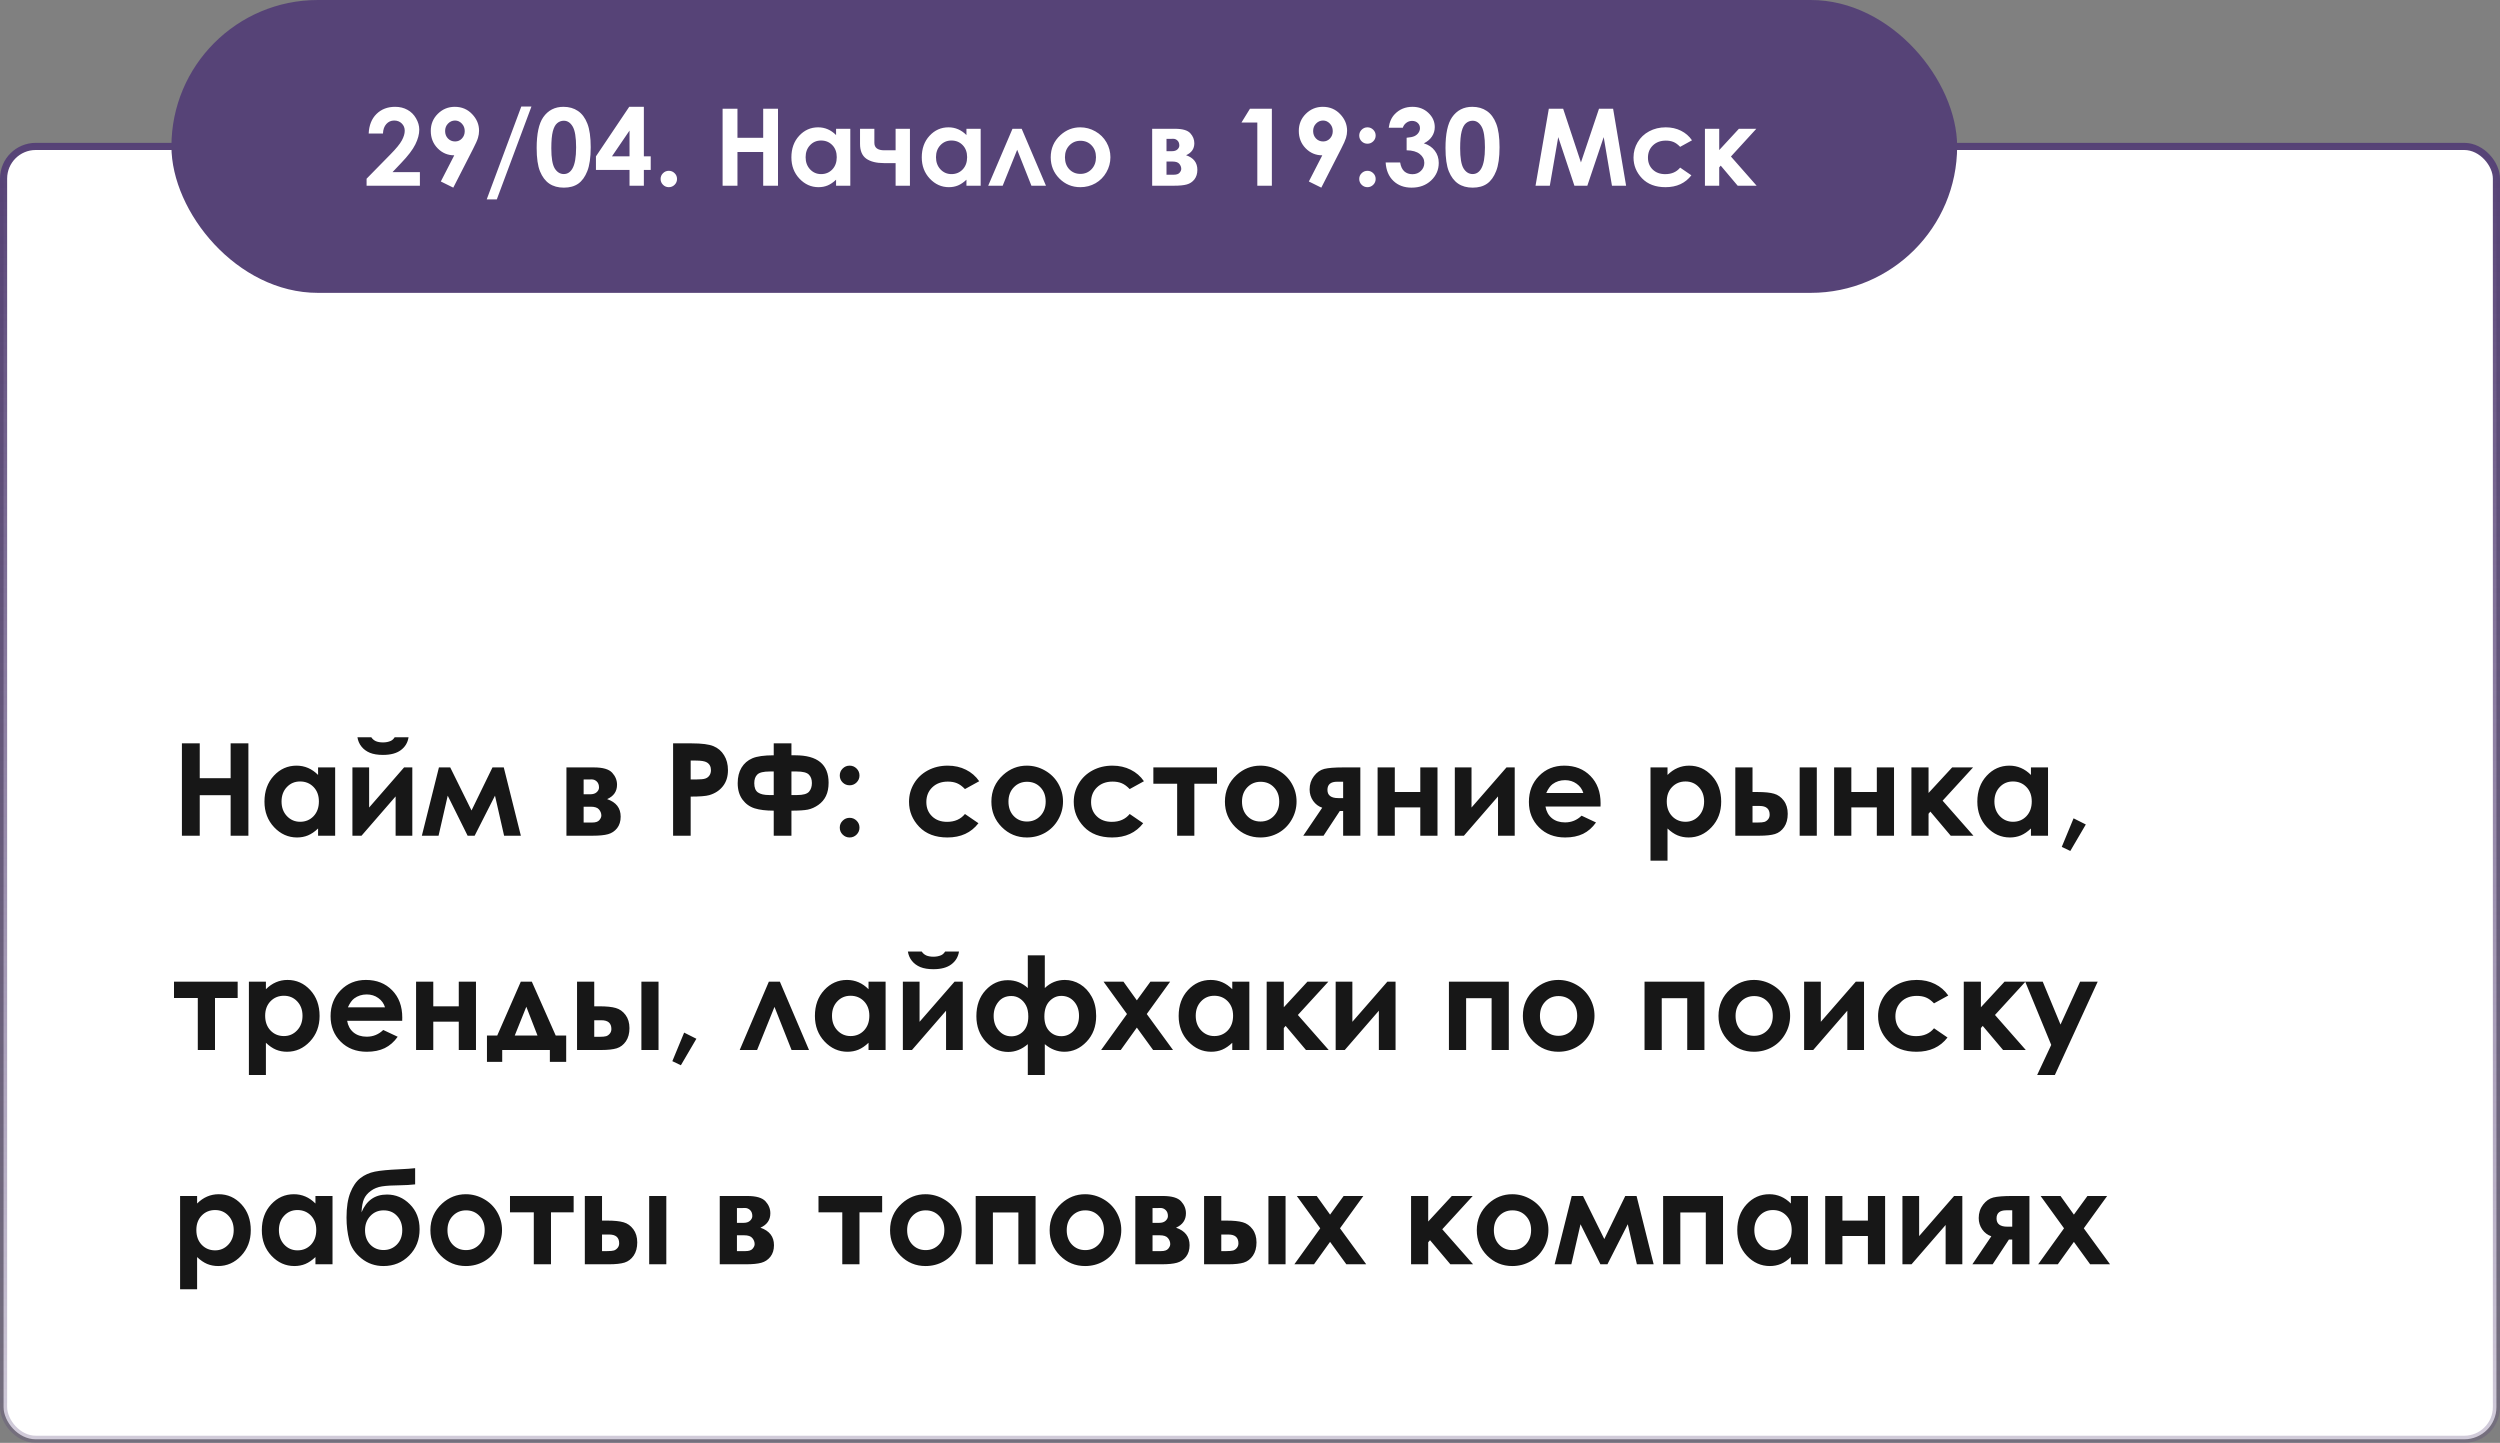 <?xml version="1.0" encoding="UTF-8"?> <svg xmlns="http://www.w3.org/2000/svg" width="350" height="202" viewBox="0 0 350 202" fill="none"><rect x="0" y="0" width="350" height="202" fill="#808080" stroke="none"/> <rect x="0.5" y="20.5" width="349" height="181" rx="4.5" fill="white" stroke="url(#paint0_linear_628_4157)"></rect> <rect x="24" width="250" height="41" rx="20.5" fill="#564377"></rect> <path d="M53.615 18.698H51.615C51.669 17.536 52.033 16.623 52.706 15.959C53.385 15.29 54.254 14.955 55.314 14.955C55.968 14.955 56.544 15.094 57.042 15.373C57.545 15.646 57.946 16.044 58.244 16.566C58.546 17.084 58.698 17.611 58.698 18.148C58.698 18.788 58.515 19.477 58.148 20.214C57.787 20.951 57.123 21.823 56.156 22.829L54.948 24.103H58.786V26H51.322V25.019L54.655 21.62C55.46 20.805 55.995 20.15 56.259 19.657C56.527 19.159 56.662 18.71 56.662 18.31C56.662 17.895 56.523 17.553 56.244 17.284C55.971 17.011 55.617 16.874 55.182 16.874C54.743 16.874 54.377 17.038 54.084 17.365C53.791 17.692 53.634 18.136 53.615 18.698ZM63.459 26.271L61.715 25.407L63.598 21.745C62.685 21.745 61.908 21.418 61.269 20.763C60.629 20.109 60.309 19.296 60.309 18.324C60.309 17.382 60.636 16.586 61.291 15.937C61.95 15.282 62.743 14.955 63.671 14.955C64.643 14.955 65.451 15.294 66.095 15.973C66.745 16.647 67.069 17.423 67.069 18.302C67.069 18.634 67.018 18.969 66.915 19.306C66.818 19.638 66.588 20.153 66.227 20.851L63.459 26.271ZM63.715 19.804C64.096 19.804 64.415 19.665 64.674 19.386C64.933 19.108 65.062 18.764 65.062 18.354C65.062 17.934 64.926 17.582 64.652 17.299C64.384 17.016 64.069 16.874 63.708 16.874C63.327 16.874 62.999 17.016 62.726 17.299C62.453 17.577 62.316 17.926 62.316 18.346C62.316 18.761 62.448 19.108 62.711 19.386C62.98 19.665 63.315 19.804 63.715 19.804ZM68.139 27.919L72.98 14.918H74.401L69.552 27.919H68.139ZM78.883 14.955C79.669 14.955 80.346 15.148 80.912 15.534C81.483 15.919 81.923 16.51 82.231 17.306C82.543 18.097 82.699 19.201 82.699 20.617C82.699 22.047 82.54 23.161 82.223 23.956C81.911 24.752 81.488 25.338 80.956 25.714C80.424 26.085 79.752 26.271 78.942 26.271C78.131 26.271 77.45 26.083 76.898 25.707C76.347 25.331 75.915 24.76 75.602 23.993C75.29 23.227 75.133 22.135 75.133 20.719C75.133 18.742 75.439 17.309 76.049 16.42C76.728 15.443 77.672 14.955 78.883 14.955ZM78.935 16.903C78.588 16.903 78.28 17.016 78.012 17.24C77.743 17.46 77.538 17.841 77.397 18.383C77.255 18.925 77.184 19.718 77.184 20.763C77.184 22.125 77.345 23.068 77.668 23.59C77.995 24.108 78.417 24.367 78.935 24.367C79.433 24.367 79.828 24.12 80.121 23.627C80.478 23.031 80.656 22.035 80.656 20.639C80.656 19.223 80.495 18.246 80.172 17.709C79.855 17.172 79.442 16.903 78.935 16.903ZM88.09 14.955H90.141V21.891H91.1V23.788H90.141V26H88.134V23.788H83.432V21.891L88.09 14.955ZM88.134 21.891V18.28L85.673 21.891H88.134ZM93.634 23.913C93.952 23.913 94.223 24.025 94.447 24.25C94.672 24.469 94.784 24.738 94.784 25.055C94.784 25.373 94.672 25.644 94.447 25.868C94.223 26.093 93.952 26.205 93.634 26.205C93.317 26.205 93.046 26.093 92.821 25.868C92.597 25.644 92.484 25.373 92.484 25.055C92.484 24.738 92.597 24.469 92.821 24.25C93.046 24.025 93.317 23.913 93.634 23.913ZM101.164 15.226H103.244V19.291H106.847V15.226H108.92V26H106.847V21.276H103.244V26H101.164V15.226ZM117.05 18.031H119.042V26H117.05V25.158C116.659 25.529 116.266 25.797 115.871 25.963C115.48 26.125 115.055 26.205 114.596 26.205C113.566 26.205 112.675 25.807 111.923 25.011C111.171 24.21 110.795 23.217 110.795 22.03C110.795 20.8 111.159 19.791 111.886 19.005C112.614 18.219 113.498 17.826 114.538 17.826C115.016 17.826 115.465 17.916 115.885 18.097C116.305 18.278 116.693 18.549 117.05 18.91V18.031ZM114.948 19.672C114.328 19.672 113.812 19.892 113.402 20.331C112.992 20.766 112.787 21.325 112.787 22.008C112.787 22.697 112.995 23.263 113.41 23.707C113.83 24.152 114.345 24.374 114.955 24.374C115.585 24.374 116.107 24.157 116.522 23.722C116.938 23.283 117.145 22.709 117.145 22.001C117.145 21.308 116.938 20.746 116.522 20.316C116.107 19.887 115.583 19.672 114.948 19.672ZM125.385 22.836H123.781C122.697 22.836 121.862 22.628 121.276 22.213C120.695 21.794 120.404 21.105 120.404 20.148V18.031H122.411V19.994C122.411 20.692 122.877 21.041 123.81 21.041L124.586 21.034H125.385V18.031H127.392V26H125.385V22.836ZM135.302 18.031H137.294V26H135.302V25.158C134.911 25.529 134.518 25.797 134.123 25.963C133.732 26.125 133.307 26.205 132.848 26.205C131.818 26.205 130.927 25.807 130.175 25.011C129.423 24.21 129.047 23.217 129.047 22.03C129.047 20.8 129.411 19.791 130.138 19.005C130.866 18.219 131.75 17.826 132.79 17.826C133.268 17.826 133.717 17.916 134.137 18.097C134.557 18.278 134.945 18.549 135.302 18.91V18.031ZM133.2 19.672C132.58 19.672 132.064 19.892 131.654 20.331C131.244 20.766 131.039 21.325 131.039 22.008C131.039 22.697 131.247 23.263 131.662 23.707C132.082 24.152 132.597 24.374 133.207 24.374C133.837 24.374 134.359 24.157 134.774 23.722C135.189 23.283 135.397 22.709 135.397 22.001C135.397 21.308 135.189 20.746 134.774 20.316C134.359 19.887 133.834 19.672 133.2 19.672ZM146.435 26H144.398L142.406 20.968L140.377 26H138.349L141.747 18.031H143.036L146.435 26ZM151.232 17.826C151.984 17.826 152.689 18.014 153.349 18.39C154.013 18.766 154.53 19.276 154.901 19.921C155.272 20.565 155.458 21.261 155.458 22.008C155.458 22.76 155.27 23.463 154.894 24.118C154.523 24.772 154.015 25.285 153.371 25.656C152.726 26.022 152.016 26.205 151.239 26.205C150.097 26.205 149.12 25.8 148.31 24.989C147.504 24.174 147.101 23.185 147.101 22.023C147.101 20.778 147.558 19.74 148.471 18.91C149.271 18.188 150.192 17.826 151.232 17.826ZM151.261 19.709C150.641 19.709 150.124 19.926 149.708 20.36C149.298 20.79 149.093 21.342 149.093 22.016C149.093 22.709 149.296 23.27 149.701 23.7C150.111 24.13 150.629 24.345 151.254 24.345C151.879 24.345 152.399 24.127 152.814 23.693C153.229 23.258 153.437 22.699 153.437 22.016C153.437 21.332 153.231 20.778 152.821 20.353C152.416 19.923 151.896 19.709 151.261 19.709ZM161.303 26V18.031H164.503C165.553 18.031 166.266 18.239 166.642 18.654C167.018 19.064 167.206 19.53 167.206 20.053C167.206 20.829 166.82 21.388 166.049 21.73C167.104 22.091 167.631 22.773 167.631 23.773C167.631 24.315 167.492 24.765 167.213 25.121C166.935 25.473 166.581 25.707 166.151 25.824C165.727 25.941 165.131 26 164.364 26H161.303ZM163.31 21.166H164.079C164.406 21.166 164.657 21.085 164.833 20.924C165.014 20.758 165.104 20.575 165.104 20.375C165.104 20.077 165.019 19.845 164.848 19.679C164.677 19.513 164.474 19.43 164.24 19.43L163.983 19.438H163.31V21.166ZM163.31 24.462H164.313C164.704 24.462 164.977 24.372 165.133 24.191C165.294 24.005 165.375 23.825 165.375 23.649C165.375 23.39 165.285 23.153 165.104 22.939C164.928 22.724 164.608 22.616 164.145 22.616H163.31V24.462ZM174.992 15.226H178.061V26H176.024V17.152H173.805L174.992 15.226ZM184.982 26.271L183.239 25.407L185.121 21.745C184.208 21.745 183.432 21.418 182.792 20.763C182.152 20.109 181.833 19.296 181.833 18.324C181.833 17.382 182.16 16.586 182.814 15.937C183.473 15.282 184.267 14.955 185.194 14.955C186.166 14.955 186.974 15.294 187.619 15.973C188.268 16.647 188.593 17.423 188.593 18.302C188.593 18.634 188.542 18.969 188.439 19.306C188.341 19.638 188.112 20.153 187.75 20.851L184.982 26.271ZM185.238 19.804C185.619 19.804 185.939 19.665 186.198 19.386C186.457 19.108 186.586 18.764 186.586 18.354C186.586 17.934 186.449 17.582 186.176 17.299C185.907 17.016 185.592 16.874 185.231 16.874C184.85 16.874 184.523 17.016 184.25 17.299C183.976 17.577 183.839 17.926 183.839 18.346C183.839 18.761 183.971 19.108 184.235 19.386C184.503 19.665 184.838 19.804 185.238 19.804ZM191.442 17.826C191.759 17.826 192.03 17.939 192.255 18.163C192.479 18.388 192.592 18.659 192.592 18.976C192.592 19.289 192.479 19.557 192.255 19.782C192.03 20.006 191.759 20.119 191.442 20.119C191.125 20.119 190.854 20.009 190.629 19.789C190.404 19.564 190.292 19.294 190.292 18.976C190.292 18.659 190.404 18.388 190.629 18.163C190.854 17.939 191.125 17.826 191.442 17.826ZM191.442 23.913C191.759 23.913 192.03 24.025 192.255 24.25C192.479 24.469 192.592 24.738 192.592 25.055C192.592 25.373 192.479 25.644 192.255 25.868C192.03 26.093 191.759 26.205 191.442 26.205C191.125 26.205 190.854 26.093 190.629 25.868C190.404 25.644 190.292 25.373 190.292 25.055C190.292 24.738 190.404 24.469 190.629 24.25C190.854 24.025 191.125 23.913 191.442 23.913ZM196.393 17.885H194.423C194.525 17.089 194.811 16.449 195.28 15.966C195.934 15.292 196.757 14.955 197.748 14.955C198.632 14.955 199.372 15.236 199.967 15.797C200.568 16.359 200.868 17.025 200.868 17.797C200.868 18.275 200.736 18.712 200.473 19.108C200.214 19.503 199.835 19.823 199.337 20.067C199.992 20.263 200.502 20.605 200.868 21.093C201.239 21.576 201.425 22.148 201.425 22.807C201.425 23.773 201.068 24.594 200.355 25.268C199.643 25.936 198.734 26.271 197.631 26.271C196.586 26.271 195.734 25.956 195.075 25.326C194.416 24.691 194.054 23.83 193.991 22.741H196.02C196.107 23.297 196.3 23.712 196.598 23.986C196.901 24.254 197.282 24.389 197.741 24.389C198.219 24.389 198.615 24.235 198.927 23.927C199.245 23.62 199.403 23.244 199.403 22.799C199.403 22.311 199.191 21.898 198.766 21.561C198.341 21.225 197.729 21.051 196.928 21.041V19.284C197.421 19.245 197.787 19.169 198.026 19.057C198.271 18.939 198.458 18.781 198.59 18.581C198.727 18.38 198.795 18.168 198.795 17.943C198.795 17.65 198.693 17.409 198.488 17.218C198.283 17.023 198.014 16.925 197.682 16.925C197.389 16.925 197.123 17.016 196.884 17.196C196.645 17.372 196.481 17.602 196.393 17.885ZM206.12 14.955C206.906 14.955 207.582 15.148 208.148 15.534C208.72 15.919 209.159 16.51 209.467 17.306C209.779 18.097 209.936 19.201 209.936 20.617C209.936 22.047 209.777 23.161 209.459 23.956C209.147 24.752 208.725 25.338 208.192 25.714C207.66 26.085 206.989 26.271 206.178 26.271C205.368 26.271 204.687 26.083 204.135 25.707C203.583 25.331 203.151 24.76 202.838 23.993C202.526 23.227 202.37 22.135 202.37 20.719C202.37 18.742 202.675 17.309 203.285 16.42C203.964 15.443 204.909 14.955 206.12 14.955ZM206.171 16.903C205.824 16.903 205.517 17.016 205.248 17.24C204.979 17.46 204.774 17.841 204.633 18.383C204.491 18.925 204.42 19.718 204.42 20.763C204.42 22.125 204.582 23.068 204.904 23.59C205.231 24.108 205.653 24.367 206.171 24.367C206.669 24.367 207.064 24.12 207.357 23.627C207.714 23.031 207.892 22.035 207.892 20.639C207.892 19.223 207.731 18.246 207.409 17.709C207.091 17.172 206.679 16.903 206.171 16.903ZM216.835 15.226H218.842L221.332 22.741L223.859 15.226H225.836L227.653 26H225.675L224.518 19.196L222.226 26H220.417L218.153 19.196L216.974 26H214.975L216.835 15.226ZM236.881 19.643L235.219 20.558C234.906 20.231 234.596 20.004 234.289 19.877C233.986 19.75 233.629 19.686 233.219 19.686C232.472 19.686 231.867 19.911 231.403 20.36C230.944 20.805 230.714 21.376 230.714 22.074C230.714 22.753 230.937 23.307 231.381 23.737C231.825 24.166 232.409 24.381 233.131 24.381C234.025 24.381 234.721 24.076 235.219 23.466L236.793 24.543C235.939 25.651 234.733 26.205 233.175 26.205C231.774 26.205 230.675 25.79 229.879 24.96C229.088 24.13 228.693 23.158 228.693 22.045C228.693 21.273 228.886 20.563 229.271 19.914C229.657 19.264 230.194 18.754 230.883 18.383C231.576 18.012 232.35 17.826 233.205 17.826C233.996 17.826 234.706 17.985 235.336 18.302C235.966 18.615 236.481 19.061 236.881 19.643ZM238.69 18.031H240.69V21.012L243.444 18.031H245.883L242.331 21.913L245.927 26H243.275L240.902 23.188L240.69 23.436V26H238.69V18.031Z" fill="white"></path> <path d="M25.468 104.071H27.964V108.949H32.288V104.071H34.775V117H32.288V111.331H27.964V117H25.468V104.071ZM44.531 107.438H46.922V117H44.531V115.989C44.062 116.435 43.591 116.757 43.116 116.956C42.648 117.149 42.138 117.246 41.587 117.246C40.351 117.246 39.281 116.769 38.379 115.813C37.477 114.853 37.025 113.66 37.025 112.236C37.025 110.76 37.462 109.55 38.335 108.606C39.208 107.663 40.269 107.191 41.517 107.191C42.091 107.191 42.63 107.3 43.134 107.517C43.638 107.733 44.103 108.059 44.531 108.492V107.438ZM42.009 109.406C41.265 109.406 40.647 109.67 40.154 110.197C39.662 110.719 39.416 111.39 39.416 112.21C39.416 113.036 39.665 113.716 40.163 114.249C40.667 114.782 41.285 115.049 42.018 115.049C42.773 115.049 43.4 114.788 43.898 114.267C44.397 113.739 44.645 113.051 44.645 112.201C44.645 111.369 44.397 110.695 43.898 110.18C43.4 109.664 42.77 109.406 42.009 109.406ZM50.613 117H49.339V107.438H51.677V113.054L56.572 107.438H57.724V117H55.386V111.498L50.613 117ZM50.042 103.219H51.984C52.137 103.459 52.348 103.641 52.617 103.764C52.893 103.881 53.227 103.939 53.619 103.939C54.018 103.939 54.378 103.869 54.7 103.729C54.911 103.635 55.096 103.465 55.254 103.219H57.196C57.085 103.963 56.727 104.561 56.124 105.012C55.526 105.463 54.688 105.688 53.61 105.688C52.884 105.688 52.274 105.589 51.782 105.39C51.296 105.185 50.903 104.895 50.605 104.52C50.306 104.145 50.118 103.711 50.042 103.219ZM66.012 113.467L68.947 107.438H70.529L72.92 117H70.573L69.299 111.393L66.451 117H65.467L62.681 111.393L61.398 117H59.06L61.45 107.438H63.032L66.012 113.467ZM79.301 117V107.438H83.142C84.401 107.438 85.257 107.687 85.708 108.185C86.159 108.677 86.385 109.236 86.385 109.863C86.385 110.795 85.922 111.466 84.996 111.876C86.262 112.31 86.894 113.127 86.894 114.328C86.894 114.979 86.728 115.518 86.394 115.945C86.06 116.367 85.635 116.648 85.119 116.789C84.609 116.93 83.894 117 82.975 117H79.301ZM81.709 111.199H82.632C83.024 111.199 83.326 111.103 83.537 110.909C83.754 110.71 83.862 110.49 83.862 110.25C83.862 109.893 83.76 109.614 83.555 109.415C83.35 109.216 83.106 109.116 82.825 109.116L82.518 109.125H81.709V111.199ZM81.709 115.154H82.913C83.382 115.154 83.71 115.046 83.897 114.829C84.091 114.606 84.188 114.39 84.188 114.179C84.188 113.868 84.079 113.584 83.862 113.326C83.651 113.068 83.268 112.939 82.711 112.939H81.709V115.154ZM94.233 104.071H96.844C98.256 104.071 99.272 104.203 99.894 104.467C100.521 104.725 101.013 105.146 101.37 105.732C101.733 106.312 101.915 107.01 101.915 107.824C101.915 108.727 101.678 109.477 101.203 110.074C100.734 110.672 100.096 111.088 99.287 111.322C98.812 111.457 97.948 111.524 96.694 111.524V117H94.233V104.071ZM96.694 109.125H97.477C98.092 109.125 98.519 109.081 98.76 108.993C99 108.905 99.188 108.762 99.322 108.562C99.463 108.357 99.533 108.111 99.533 107.824C99.533 107.326 99.34 106.963 98.953 106.734C98.672 106.564 98.15 106.479 97.389 106.479H96.694V109.125ZM110.801 104.071V105.741H111.346C114.451 105.741 116.004 107.021 116.004 109.582C116.004 110.309 115.881 110.927 115.635 111.437C115.395 111.94 115.037 112.359 114.562 112.693C114.094 113.021 113.607 113.238 113.104 113.344C112.605 113.443 111.838 113.493 110.801 113.493V117H108.322V113.493C107.238 113.493 106.348 113.385 105.65 113.168C104.959 112.951 104.391 112.541 103.945 111.938C103.5 111.328 103.277 110.566 103.277 109.652C103.277 108.791 103.456 108.064 103.813 107.473C104.171 106.881 104.675 106.444 105.325 106.163C105.981 105.882 106.98 105.741 108.322 105.741V104.071H110.801ZM108.322 108.009H107.751C106.89 108.009 106.315 108.149 106.028 108.431C105.741 108.706 105.598 109.11 105.598 109.644C105.598 110.271 105.771 110.704 106.116 110.944C106.468 111.185 106.98 111.305 107.654 111.305H108.322V108.009ZM110.801 108.009V111.305H111.609C112.441 111.305 112.992 111.149 113.262 110.839C113.531 110.528 113.666 110.124 113.666 109.626C113.666 109.116 113.522 108.721 113.235 108.439C112.954 108.152 112.383 108.009 111.521 108.009H110.801ZM118.948 107.191C119.329 107.191 119.654 107.326 119.924 107.596C120.193 107.865 120.328 108.19 120.328 108.571C120.328 108.946 120.193 109.269 119.924 109.538C119.654 109.808 119.329 109.942 118.948 109.942C118.567 109.942 118.242 109.811 117.973 109.547C117.703 109.277 117.568 108.952 117.568 108.571C117.568 108.19 117.703 107.865 117.973 107.596C118.242 107.326 118.567 107.191 118.948 107.191ZM118.948 114.495C119.329 114.495 119.654 114.63 119.924 114.899C120.193 115.163 120.328 115.485 120.328 115.866C120.328 116.247 120.193 116.572 119.924 116.842C119.654 117.111 119.329 117.246 118.948 117.246C118.567 117.246 118.242 117.111 117.973 116.842C117.703 116.572 117.568 116.247 117.568 115.866C117.568 115.485 117.703 115.163 117.973 114.899C118.242 114.63 118.567 114.495 118.948 114.495ZM137.089 109.371L135.094 110.47C134.719 110.077 134.347 109.805 133.978 109.652C133.614 109.5 133.187 109.424 132.694 109.424C131.798 109.424 131.071 109.693 130.515 110.232C129.964 110.766 129.688 111.451 129.688 112.289C129.688 113.104 129.955 113.769 130.488 114.284C131.021 114.8 131.722 115.058 132.589 115.058C133.661 115.058 134.496 114.691 135.094 113.959L136.983 115.251C135.958 116.581 134.511 117.246 132.642 117.246C130.96 117.246 129.642 116.748 128.687 115.752C127.737 114.756 127.263 113.59 127.263 112.254C127.263 111.328 127.494 110.476 127.957 109.696C128.42 108.917 129.064 108.305 129.891 107.859C130.723 107.414 131.651 107.191 132.677 107.191C133.626 107.191 134.479 107.382 135.234 107.763C135.99 108.138 136.608 108.674 137.089 109.371ZM143.751 107.191C144.653 107.191 145.5 107.417 146.291 107.868C147.088 108.319 147.709 108.932 148.154 109.705C148.6 110.479 148.822 111.313 148.822 112.21C148.822 113.112 148.597 113.956 148.146 114.741C147.7 115.526 147.091 116.142 146.317 116.587C145.544 117.026 144.691 117.246 143.76 117.246C142.389 117.246 141.217 116.76 140.244 115.787C139.277 114.809 138.794 113.622 138.794 112.228C138.794 110.733 139.342 109.488 140.438 108.492C141.398 107.625 142.503 107.191 143.751 107.191ZM143.786 109.45C143.042 109.45 142.421 109.711 141.923 110.232C141.431 110.748 141.185 111.41 141.185 112.219C141.185 113.051 141.428 113.725 141.914 114.24C142.406 114.756 143.027 115.014 143.777 115.014C144.527 115.014 145.151 114.753 145.649 114.231C146.147 113.71 146.396 113.039 146.396 112.219C146.396 111.398 146.15 110.733 145.658 110.224C145.172 109.708 144.548 109.45 143.786 109.45ZM160.151 109.371L158.156 110.47C157.781 110.077 157.409 109.805 157.04 109.652C156.677 109.5 156.249 109.424 155.757 109.424C154.86 109.424 154.134 109.693 153.577 110.232C153.026 110.766 152.751 111.451 152.751 112.289C152.751 113.104 153.018 113.769 153.551 114.284C154.084 114.8 154.784 115.058 155.651 115.058C156.724 115.058 157.559 114.691 158.156 113.959L160.046 115.251C159.021 116.581 157.573 117.246 155.704 117.246C154.022 117.246 152.704 116.748 151.749 115.752C150.8 114.756 150.325 113.59 150.325 112.254C150.325 111.328 150.557 110.476 151.02 109.696C151.482 108.917 152.127 108.305 152.953 107.859C153.785 107.414 154.714 107.191 155.739 107.191C156.688 107.191 157.541 107.382 158.297 107.763C159.053 108.138 159.671 108.674 160.151 109.371ZM161.47 107.438H170.382V109.723H167.209V117H164.801V109.723H161.47V107.438ZM176.446 107.191C177.349 107.191 178.195 107.417 178.986 107.868C179.783 108.319 180.404 108.932 180.85 109.705C181.295 110.479 181.518 111.313 181.518 112.21C181.518 113.112 181.292 113.956 180.841 114.741C180.396 115.526 179.786 116.142 179.013 116.587C178.239 117.026 177.387 117.246 176.455 117.246C175.084 117.246 173.912 116.76 172.939 115.787C171.973 114.809 171.489 113.622 171.489 112.228C171.489 110.733 172.037 109.488 173.133 108.492C174.094 107.625 175.198 107.191 176.446 107.191ZM176.481 109.45C175.737 109.45 175.116 109.711 174.618 110.232C174.126 110.748 173.88 111.41 173.88 112.219C173.88 113.051 174.123 113.725 174.609 114.24C175.102 114.756 175.723 115.014 176.473 115.014C177.223 115.014 177.847 114.753 178.345 114.231C178.843 113.71 179.092 113.039 179.092 112.219C179.092 111.398 178.846 110.733 178.354 110.224C177.867 109.708 177.243 109.45 176.481 109.45ZM185.112 113.08C184.597 112.91 184.172 112.591 183.838 112.122C183.51 111.647 183.346 111.114 183.346 110.522C183.346 109.813 183.548 109.192 183.952 108.659C184.356 108.126 184.837 107.789 185.394 107.648C185.956 107.508 186.832 107.438 188.021 107.438H190.447V117H188.039V113.537H187.573L185.297 117H182.458L185.112 113.08ZM188.039 111.735V109.441H187.204C186.296 109.441 185.842 109.822 185.842 110.584C185.842 111.352 186.349 111.735 187.362 111.735H188.039ZM195.272 110.883H198.841V107.438H201.249V117H198.841V113.036H195.272V117H192.864V107.438H195.272V110.883ZM204.949 117H203.675V107.438H206.013V113.054L210.908 107.438H212.06V117H209.722V111.498L204.949 117ZM224.074 112.913H216.366C216.478 113.593 216.773 114.135 217.254 114.539C217.74 114.938 218.358 115.137 219.108 115.137C220.005 115.137 220.775 114.823 221.42 114.196L223.441 115.146C222.938 115.86 222.334 116.391 221.631 116.736C220.928 117.076 220.093 117.246 219.126 117.246C217.626 117.246 216.404 116.774 215.461 115.831C214.518 114.882 214.046 113.695 214.046 112.271C214.046 110.812 214.515 109.603 215.452 108.642C216.396 107.675 217.576 107.191 218.994 107.191C220.5 107.191 221.725 107.675 222.668 108.642C223.611 109.603 224.083 110.874 224.083 112.456L224.074 112.913ZM221.666 111.023C221.508 110.49 221.194 110.057 220.726 109.723C220.263 109.389 219.724 109.222 219.108 109.222C218.44 109.222 217.854 109.409 217.351 109.784C217.034 110.019 216.741 110.432 216.472 111.023H221.666ZM233.452 107.438V108.492C233.886 108.059 234.354 107.733 234.858 107.517C235.362 107.3 235.901 107.191 236.476 107.191C237.724 107.191 238.784 107.663 239.657 108.606C240.53 109.55 240.967 110.76 240.967 112.236C240.967 113.66 240.516 114.853 239.613 115.813C238.711 116.769 237.642 117.246 236.405 117.246C235.854 117.246 235.342 117.149 234.867 116.956C234.393 116.757 233.921 116.435 233.452 115.989V120.498H231.07V107.438H233.452ZM235.975 109.406C235.219 109.406 234.592 109.664 234.094 110.18C233.596 110.695 233.347 111.369 233.347 112.201C233.347 113.051 233.596 113.739 234.094 114.267C234.592 114.788 235.219 115.049 235.975 115.049C236.707 115.049 237.322 114.782 237.82 114.249C238.324 113.716 238.576 113.036 238.576 112.21C238.576 111.39 238.33 110.719 237.838 110.197C237.346 109.67 236.725 109.406 235.975 109.406ZM245.353 110.883H246.064C247.066 110.883 247.834 110.962 248.367 111.12C248.906 111.272 249.36 111.595 249.729 112.087C250.099 112.579 250.283 113.197 250.283 113.941C250.283 114.68 250.116 115.295 249.782 115.787C249.448 116.273 249.021 116.599 248.499 116.763C247.983 116.921 247.257 117 246.319 117H242.944V107.438H245.353V110.883ZM245.353 115.154H246.082C246.516 115.154 246.829 115.125 247.022 115.066C247.216 115.002 247.386 114.882 247.532 114.706C247.679 114.53 247.752 114.316 247.752 114.064C247.752 113.244 247.283 112.834 246.346 112.834H245.353V115.154ZM251.953 107.438H254.353V117H251.953V107.438ZM259.187 110.883H262.755V107.438H265.163V117H262.755V113.036H259.187V117H256.778V107.438H259.187V110.883ZM267.598 107.438H269.997V111.015L273.302 107.438H276.229L271.966 112.096L276.281 117H273.1L270.252 113.625L269.997 113.924V117H267.598V107.438ZM284.332 107.438H286.723V117H284.332V115.989C283.863 116.435 283.392 116.757 282.917 116.956C282.448 117.149 281.938 117.246 281.388 117.246C280.151 117.246 279.082 116.769 278.18 115.813C277.277 114.853 276.826 113.66 276.826 112.236C276.826 110.76 277.263 109.55 278.136 108.606C279.009 107.663 280.069 107.191 281.317 107.191C281.892 107.191 282.431 107.3 282.935 107.517C283.438 107.733 283.904 108.059 284.332 108.492V107.438ZM281.81 109.406C281.065 109.406 280.447 109.67 279.955 110.197C279.463 110.719 279.217 111.39 279.217 112.21C279.217 113.036 279.466 113.716 279.964 114.249C280.468 114.782 281.086 115.049 281.818 115.049C282.574 115.049 283.201 114.788 283.699 114.267C284.197 113.739 284.446 113.051 284.446 112.201C284.446 111.369 284.197 110.695 283.699 110.18C283.201 109.664 282.571 109.406 281.81 109.406ZM290.3 114.565L292.014 115.427L289.843 119.136L288.647 118.564L290.3 114.565ZM24.36 137.438H33.273V139.723H30.1V147H27.691V139.723H24.36V137.438ZM37.227 137.438V138.492C37.661 138.059 38.13 137.733 38.634 137.517C39.138 137.3 39.677 137.191 40.251 137.191C41.499 137.191 42.56 137.663 43.433 138.606C44.306 139.55 44.742 140.76 44.742 142.236C44.742 143.66 44.291 144.853 43.389 145.813C42.486 146.769 41.417 147.246 40.181 147.246C39.63 147.246 39.117 147.149 38.643 146.956C38.168 146.757 37.696 146.435 37.227 145.989V150.498H34.846V137.438H37.227ZM39.75 139.406C38.994 139.406 38.367 139.664 37.869 140.18C37.371 140.695 37.122 141.369 37.122 142.201C37.122 143.051 37.371 143.739 37.869 144.267C38.367 144.788 38.994 145.049 39.75 145.049C40.482 145.049 41.098 144.782 41.596 144.249C42.1 143.716 42.352 143.036 42.352 142.21C42.352 141.39 42.105 140.719 41.613 140.197C41.121 139.67 40.5 139.406 39.75 139.406ZM56.309 142.913H48.601C48.712 143.593 49.008 144.135 49.488 144.539C49.975 144.938 50.593 145.137 51.343 145.137C52.239 145.137 53.01 144.823 53.654 144.196L55.676 145.146C55.172 145.86 54.568 146.391 53.865 146.736C53.162 147.076 52.327 147.246 51.36 147.246C49.86 147.246 48.639 146.774 47.695 145.831C46.752 144.882 46.28 143.695 46.28 142.271C46.28 140.812 46.749 139.603 47.687 138.642C48.63 137.675 49.81 137.191 51.228 137.191C52.734 137.191 53.959 137.675 54.902 138.642C55.846 139.603 56.317 140.874 56.317 142.456L56.309 142.913ZM53.9 141.023C53.742 140.49 53.429 140.057 52.96 139.723C52.497 139.389 51.958 139.222 51.343 139.222C50.675 139.222 50.089 139.409 49.585 139.784C49.269 140.019 48.976 140.432 48.706 141.023H53.9ZM60.659 140.883H64.228V137.438H66.636V147H64.228V143.036H60.659V147H58.251V137.438H60.659V140.883ZM70.31 147V148.661H68.174V144.97H69.615L72.911 137.438H74.458L77.798 144.97H79.266V148.661H76.981V147H70.31ZM75.249 144.97L73.685 140.944L72.067 144.97H75.249ZM83.194 140.883H83.906C84.908 140.883 85.676 140.962 86.209 141.12C86.748 141.272 87.202 141.595 87.571 142.087C87.94 142.579 88.125 143.197 88.125 143.941C88.125 144.68 87.958 145.295 87.624 145.787C87.29 146.273 86.862 146.599 86.341 146.763C85.825 146.921 85.099 147 84.161 147H80.786V137.438H83.194V140.883ZM83.194 145.154H83.924C84.357 145.154 84.671 145.125 84.864 145.066C85.058 145.002 85.228 144.882 85.374 144.706C85.52 144.53 85.594 144.316 85.594 144.064C85.594 143.244 85.125 142.834 84.188 142.834H83.194V145.154ZM89.795 137.438H92.194V147H89.795V137.438ZM95.78 144.565L97.494 145.427L95.323 149.136L94.128 148.564L95.78 144.565ZM113.262 147H110.818L108.428 140.962L105.993 147H103.559L107.637 137.438H109.184L113.262 147ZM121.594 137.438H123.984V147H121.594V145.989C121.125 146.435 120.653 146.757 120.179 146.956C119.71 147.149 119.2 147.246 118.649 147.246C117.413 147.246 116.344 146.769 115.441 145.813C114.539 144.853 114.088 143.66 114.088 142.236C114.088 140.76 114.524 139.55 115.397 138.606C116.271 137.663 117.331 137.191 118.579 137.191C119.153 137.191 119.692 137.3 120.196 137.517C120.7 137.733 121.166 138.059 121.594 138.492V137.438ZM119.071 139.406C118.327 139.406 117.709 139.67 117.217 140.197C116.725 140.719 116.479 141.39 116.479 142.21C116.479 143.036 116.728 143.716 117.226 144.249C117.729 144.782 118.348 145.049 119.08 145.049C119.836 145.049 120.463 144.788 120.961 144.267C121.459 143.739 121.708 143.051 121.708 142.201C121.708 141.369 121.459 140.695 120.961 140.18C120.463 139.664 119.833 139.406 119.071 139.406ZM127.676 147H126.401V137.438H128.739V143.054L133.635 137.438H134.786V147H132.448V141.498L127.676 147ZM127.104 133.219H129.047C129.199 133.459 129.41 133.641 129.68 133.764C129.955 133.881 130.289 133.939 130.682 133.939C131.08 133.939 131.44 133.869 131.763 133.729C131.974 133.635 132.158 133.465 132.316 133.219H134.259C134.147 133.963 133.79 134.561 133.187 135.012C132.589 135.463 131.751 135.688 130.673 135.688C129.946 135.688 129.337 135.589 128.845 135.39C128.358 135.185 127.966 134.895 127.667 134.52C127.368 134.145 127.181 133.711 127.104 133.219ZM143.892 146.183C143.054 146.909 142.14 147.272 141.149 147.272C139.948 147.272 138.905 146.798 138.021 145.849C137.136 144.894 136.693 143.701 136.693 142.271C136.693 140.777 137.124 139.564 137.985 138.633C138.847 137.695 139.881 137.227 141.088 137.227C142.166 137.227 143.101 137.593 143.892 138.325V133.746H146.273V138.325C147.064 137.569 147.999 137.191 149.077 137.191C149.845 137.191 150.56 137.394 151.222 137.798C151.884 138.202 152.423 138.782 152.839 139.538C153.255 140.294 153.463 141.193 153.463 142.236C153.463 143.695 153.015 144.896 152.118 145.84C151.228 146.777 150.193 147.246 149.016 147.246C148.025 147.246 147.111 146.892 146.273 146.183V150.498H143.892V146.183ZM151.063 142.219C151.063 141.404 150.832 140.736 150.369 140.215C149.906 139.688 149.309 139.424 148.576 139.424C147.943 139.424 147.39 139.676 146.915 140.18C146.446 140.678 146.212 141.39 146.212 142.315C146.212 143.177 146.438 143.851 146.889 144.337C147.346 144.823 147.911 145.066 148.585 145.066C149.282 145.066 149.868 144.8 150.343 144.267C150.823 143.728 151.063 143.045 151.063 142.219ZM143.962 142.307C143.962 141.68 143.856 141.167 143.646 140.769C143.435 140.364 143.15 140.042 142.793 139.802C142.441 139.562 142.04 139.441 141.589 139.441C140.815 139.441 140.209 139.717 139.77 140.268C139.33 140.812 139.11 141.469 139.11 142.236C139.11 143.057 139.348 143.736 139.822 144.275C140.297 144.814 140.883 145.084 141.58 145.084C142.254 145.084 142.819 144.844 143.276 144.363C143.733 143.877 143.962 143.191 143.962 142.307ZM154.5 137.438H157.286L159.158 140.048L161.057 137.438H163.816L160.547 141.964L164.221 147H161.435L159.158 143.862L156.908 147H154.157L157.778 141.964L154.5 137.438ZM172.518 137.438H174.908V147H172.518V145.989C172.049 146.435 171.577 146.757 171.103 146.956C170.634 147.149 170.124 147.246 169.573 147.246C168.337 147.246 167.268 146.769 166.365 145.813C165.463 144.853 165.012 143.66 165.012 142.236C165.012 140.76 165.448 139.55 166.321 138.606C167.194 137.663 168.255 137.191 169.503 137.191C170.077 137.191 170.616 137.3 171.12 137.517C171.624 137.733 172.09 138.059 172.518 138.492V137.438ZM169.995 139.406C169.251 139.406 168.633 139.67 168.141 140.197C167.648 140.719 167.402 141.39 167.402 142.21C167.402 143.036 167.651 143.716 168.149 144.249C168.653 144.782 169.271 145.049 170.004 145.049C170.76 145.049 171.387 144.788 171.885 144.267C172.383 143.739 172.632 143.051 172.632 142.201C172.632 141.369 172.383 140.695 171.885 140.18C171.387 139.664 170.757 139.406 169.995 139.406ZM177.334 137.438H179.733V141.015L183.038 137.438H185.965L181.702 142.096L186.018 147H182.836L179.988 143.625L179.733 143.924V147H177.334V137.438ZM188.268 147H186.993V137.438H189.331V143.054L194.227 137.438H195.378V147H193.04V141.498L188.268 147ZM205.257 147H202.849V137.438H211.233V147H208.825V139.749H205.257V147ZM218.159 137.191C219.062 137.191 219.908 137.417 220.699 137.868C221.496 138.319 222.117 138.932 222.562 139.705C223.008 140.479 223.23 141.313 223.23 142.21C223.23 143.112 223.005 143.956 222.554 144.741C222.108 145.526 221.499 146.142 220.726 146.587C219.952 147.026 219.1 147.246 218.168 147.246C216.797 147.246 215.625 146.76 214.652 145.787C213.686 144.809 213.202 143.622 213.202 142.228C213.202 140.733 213.75 139.488 214.846 138.492C215.807 137.625 216.911 137.191 218.159 137.191ZM218.194 139.45C217.45 139.45 216.829 139.711 216.331 140.232C215.839 140.748 215.593 141.41 215.593 142.219C215.593 143.051 215.836 143.725 216.322 144.24C216.814 144.756 217.436 145.014 218.186 145.014C218.936 145.014 219.56 144.753 220.058 144.231C220.556 143.71 220.805 143.039 220.805 142.219C220.805 141.398 220.559 140.733 220.066 140.224C219.58 139.708 218.956 139.45 218.194 139.45ZM232.644 147H230.235V137.438H238.62V147H236.212V139.749H232.644V147ZM245.546 137.191C246.448 137.191 247.295 137.417 248.086 137.868C248.883 138.319 249.504 138.932 249.949 139.705C250.395 140.479 250.617 141.313 250.617 142.21C250.617 143.112 250.392 143.956 249.94 144.741C249.495 145.526 248.886 146.142 248.112 146.587C247.339 147.026 246.486 147.246 245.555 147.246C244.184 147.246 243.012 146.76 242.039 145.787C241.072 144.809 240.589 143.622 240.589 142.228C240.589 140.733 241.137 139.488 242.232 138.492C243.193 137.625 244.298 137.191 245.546 137.191ZM245.581 139.45C244.837 139.45 244.216 139.711 243.718 140.232C243.226 140.748 242.979 141.41 242.979 142.219C242.979 143.051 243.223 143.725 243.709 144.24C244.201 144.756 244.822 145.014 245.572 145.014C246.322 145.014 246.946 144.753 247.444 144.231C247.942 143.71 248.191 143.039 248.191 142.219C248.191 141.398 247.945 140.733 247.453 140.224C246.967 139.708 246.343 139.45 245.581 139.45ZM253.852 147H252.577V137.438H254.915V143.054L259.811 137.438H260.962V147H258.624V141.498L253.852 147ZM272.757 139.371L270.762 140.47C270.387 140.077 270.015 139.805 269.646 139.652C269.282 139.5 268.854 139.424 268.362 139.424C267.466 139.424 266.739 139.693 266.183 140.232C265.632 140.766 265.356 141.451 265.356 142.289C265.356 143.104 265.623 143.769 266.156 144.284C266.689 144.8 267.39 145.058 268.257 145.058C269.329 145.058 270.164 144.691 270.762 143.959L272.651 145.251C271.626 146.581 270.179 147.246 268.31 147.246C266.628 147.246 265.31 146.748 264.354 145.752C263.405 144.756 262.931 143.59 262.931 142.254C262.931 141.328 263.162 140.476 263.625 139.696C264.088 138.917 264.732 138.305 265.559 137.859C266.391 137.414 267.319 137.191 268.345 137.191C269.294 137.191 270.146 137.382 270.902 137.763C271.658 138.138 272.276 138.674 272.757 139.371ZM274.928 137.438H277.327V141.015L280.632 137.438H283.559L279.296 142.096L283.611 147H280.43L277.582 143.625L277.327 143.924V147H274.928V137.438ZM283.532 137.438H285.984L288.472 143.44L291.214 137.438H293.675L287.681 150.498H285.202L287.171 146.288L283.532 137.438ZM27.595 167.438V168.492C28.028 168.059 28.497 167.733 29.001 167.517C29.505 167.3 30.044 167.191 30.618 167.191C31.866 167.191 32.927 167.663 33.8 168.606C34.673 169.55 35.109 170.76 35.109 172.236C35.109 173.66 34.658 174.853 33.756 175.813C32.853 176.769 31.784 177.246 30.548 177.246C29.997 177.246 29.484 177.149 29.01 176.956C28.535 176.757 28.064 176.435 27.595 175.989V180.498H25.213V167.438H27.595ZM30.117 169.406C29.361 169.406 28.734 169.664 28.236 170.18C27.738 170.695 27.489 171.369 27.489 172.201C27.489 173.051 27.738 173.739 28.236 174.267C28.734 174.788 29.361 175.049 30.117 175.049C30.85 175.049 31.465 174.782 31.963 174.249C32.467 173.716 32.719 173.036 32.719 172.21C32.719 171.39 32.473 170.719 31.98 170.197C31.488 169.67 30.867 169.406 30.117 169.406ZM44.162 167.438H46.553V177H44.162V175.989C43.693 176.435 43.222 176.757 42.747 176.956C42.278 177.149 41.769 177.246 41.218 177.246C39.981 177.246 38.912 176.769 38.01 175.813C37.107 174.853 36.656 173.66 36.656 172.236C36.656 170.76 37.093 169.55 37.966 168.606C38.839 167.663 39.899 167.191 41.148 167.191C41.722 167.191 42.261 167.3 42.765 167.517C43.269 167.733 43.734 168.059 44.162 168.492V167.438ZM41.64 169.406C40.895 169.406 40.277 169.67 39.785 170.197C39.293 170.719 39.047 171.39 39.047 172.21C39.047 173.036 39.296 173.716 39.794 174.249C40.298 174.782 40.916 175.049 41.648 175.049C42.404 175.049 43.031 174.788 43.529 174.267C44.027 173.739 44.276 173.051 44.276 172.201C44.276 171.369 44.027 170.695 43.529 170.18C43.031 169.664 42.401 169.406 41.64 169.406ZM58.119 163.544V165.812C57.434 165.888 56.769 165.929 56.124 165.935C54.952 165.946 54.07 165.999 53.478 166.093C52.887 166.181 52.365 166.392 51.914 166.726C51.463 167.054 51.144 167.435 50.956 167.868C50.769 168.296 50.654 168.914 50.613 169.723C51.305 168.064 52.491 167.235 54.173 167.235C55.409 167.235 56.478 167.689 57.381 168.598C58.289 169.5 58.743 170.666 58.743 172.096C58.743 173.572 58.257 174.8 57.284 175.778C56.312 176.757 55.11 177.246 53.681 177.246C52.515 177.246 51.486 176.889 50.596 176.174C49.711 175.459 49.143 174.609 48.891 173.625C48.639 172.635 48.513 171.58 48.513 170.461C48.513 169.025 48.691 167.859 49.049 166.963C49.406 166.061 49.875 165.384 50.455 164.933C51.041 164.481 51.718 164.18 52.485 164.027C53.253 163.875 54.381 163.767 55.869 163.702C56.877 163.655 57.627 163.603 58.119 163.544ZM56.317 172.219C56.317 171.422 56.077 170.763 55.597 170.241C55.122 169.714 54.492 169.45 53.707 169.45C52.957 169.45 52.336 169.714 51.844 170.241C51.352 170.769 51.105 171.428 51.105 172.219C51.105 173.051 51.349 173.725 51.835 174.24C52.327 174.75 52.948 175.005 53.698 175.005C54.437 175.005 55.058 174.75 55.562 174.24C56.065 173.725 56.317 173.051 56.317 172.219ZM65.212 167.191C66.114 167.191 66.961 167.417 67.752 167.868C68.549 168.319 69.17 168.932 69.615 169.705C70.061 170.479 70.283 171.313 70.283 172.21C70.283 173.112 70.058 173.956 69.606 174.741C69.161 175.526 68.552 176.142 67.778 176.587C67.005 177.026 66.152 177.246 65.221 177.246C63.85 177.246 62.678 176.76 61.705 175.787C60.738 174.809 60.255 173.622 60.255 172.228C60.255 170.733 60.803 169.488 61.898 168.492C62.859 167.625 63.964 167.191 65.212 167.191ZM65.247 169.45C64.503 169.45 63.882 169.711 63.384 170.232C62.892 170.748 62.645 171.41 62.645 172.219C62.645 173.051 62.889 173.725 63.375 174.24C63.867 174.756 64.488 175.014 65.238 175.014C65.988 175.014 66.612 174.753 67.11 174.231C67.608 173.71 67.857 173.039 67.857 172.219C67.857 171.398 67.611 170.733 67.119 170.224C66.633 169.708 66.009 169.45 65.247 169.45ZM71.399 167.438H80.311V169.723H77.139V177H74.731V169.723H71.399V167.438ZM84.284 170.883H84.996C85.998 170.883 86.766 170.962 87.299 171.12C87.838 171.272 88.292 171.595 88.661 172.087C89.03 172.579 89.215 173.197 89.215 173.941C89.215 174.68 89.048 175.295 88.714 175.787C88.38 176.273 87.952 176.599 87.431 176.763C86.915 176.921 86.189 177 85.251 177H81.876V167.438H84.284V170.883ZM84.284 175.154H85.014C85.447 175.154 85.761 175.125 85.954 175.066C86.147 175.002 86.317 174.882 86.464 174.706C86.61 174.53 86.684 174.316 86.684 174.064C86.684 173.244 86.215 172.834 85.277 172.834H84.284V175.154ZM90.885 167.438H93.284V177H90.885V167.438ZM100.764 177V167.438H104.604C105.864 167.438 106.72 167.687 107.171 168.185C107.622 168.677 107.848 169.236 107.848 169.863C107.848 170.795 107.385 171.466 106.459 171.876C107.725 172.31 108.357 173.127 108.357 174.328C108.357 174.979 108.19 175.518 107.856 175.945C107.522 176.367 107.098 176.648 106.582 176.789C106.072 176.93 105.357 177 104.438 177H100.764ZM103.172 171.199H104.095C104.487 171.199 104.789 171.103 105 170.909C105.217 170.71 105.325 170.49 105.325 170.25C105.325 169.893 105.223 169.614 105.018 169.415C104.812 169.216 104.569 169.116 104.288 169.116L103.98 169.125H103.172V171.199ZM103.172 175.154H104.376C104.845 175.154 105.173 175.046 105.36 174.829C105.554 174.606 105.65 174.39 105.65 174.179C105.65 173.868 105.542 173.584 105.325 173.326C105.114 173.068 104.73 172.939 104.174 172.939H103.172V175.154ZM114.589 167.438H123.501V169.723H120.328V177H117.92V169.723H114.589V167.438ZM129.565 167.191C130.468 167.191 131.314 167.417 132.105 167.868C132.902 168.319 133.523 168.932 133.969 169.705C134.414 170.479 134.637 171.313 134.637 172.21C134.637 173.112 134.411 173.956 133.96 174.741C133.515 175.526 132.905 176.142 132.132 176.587C131.358 177.026 130.506 177.246 129.574 177.246C128.203 177.246 127.031 176.76 126.059 175.787C125.092 174.809 124.608 173.622 124.608 172.228C124.608 170.733 125.156 169.488 126.252 168.492C127.213 167.625 128.317 167.191 129.565 167.191ZM129.601 169.45C128.856 169.45 128.235 169.711 127.737 170.232C127.245 170.748 126.999 171.41 126.999 172.219C126.999 173.051 127.242 173.725 127.729 174.24C128.221 174.756 128.842 175.014 129.592 175.014C130.342 175.014 130.966 174.753 131.464 174.231C131.962 173.71 132.211 173.039 132.211 172.219C132.211 171.398 131.965 170.733 131.473 170.224C130.986 169.708 130.362 169.45 129.601 169.45ZM139.005 177H136.597V167.438H144.981V177H142.573V169.749H139.005V177ZM151.907 167.191C152.81 167.191 153.656 167.417 154.447 167.868C155.244 168.319 155.865 168.932 156.311 169.705C156.756 170.479 156.979 171.313 156.979 172.21C156.979 173.112 156.753 173.956 156.302 174.741C155.856 175.526 155.247 176.142 154.474 176.587C153.7 177.026 152.848 177.246 151.916 177.246C150.545 177.246 149.373 176.76 148.4 175.787C147.434 174.809 146.95 173.622 146.95 172.228C146.95 170.733 147.498 169.488 148.594 168.492C149.555 167.625 150.659 167.191 151.907 167.191ZM151.942 169.45C151.198 169.45 150.577 169.711 150.079 170.232C149.587 170.748 149.341 171.41 149.341 172.219C149.341 173.051 149.584 173.725 150.07 174.24C150.562 174.756 151.184 175.014 151.934 175.014C152.684 175.014 153.308 174.753 153.806 174.231C154.304 173.71 154.553 173.039 154.553 172.219C154.553 171.398 154.307 170.733 153.814 170.224C153.328 169.708 152.704 169.45 151.942 169.45ZM158.947 177V167.438H162.788C164.048 167.438 164.903 167.687 165.354 168.185C165.806 168.677 166.031 169.236 166.031 169.863C166.031 170.795 165.568 171.466 164.643 171.876C165.908 172.31 166.541 173.127 166.541 174.328C166.541 174.979 166.374 175.518 166.04 175.945C165.706 176.367 165.281 176.648 164.766 176.789C164.256 176.93 163.541 177 162.621 177H158.947ZM161.355 171.199H162.278C162.671 171.199 162.973 171.103 163.184 170.909C163.4 170.71 163.509 170.49 163.509 170.25C163.509 169.893 163.406 169.614 163.201 169.415C162.996 169.216 162.753 169.116 162.472 169.116L162.164 169.125H161.355V171.199ZM161.355 175.154H162.56C163.028 175.154 163.356 175.046 163.544 174.829C163.737 174.606 163.834 174.39 163.834 174.179C163.834 173.868 163.726 173.584 163.509 173.326C163.298 173.068 162.914 172.939 162.357 172.939H161.355V175.154ZM170.979 170.883H171.691C172.693 170.883 173.461 170.962 173.994 171.12C174.533 171.272 174.987 171.595 175.356 172.087C175.726 172.579 175.91 173.197 175.91 173.941C175.91 174.68 175.743 175.295 175.409 175.787C175.075 176.273 174.647 176.599 174.126 176.763C173.61 176.921 172.884 177 171.946 177H168.571V167.438H170.979V170.883ZM170.979 175.154H171.709C172.143 175.154 172.456 175.125 172.649 175.066C172.843 175.002 173.013 174.882 173.159 174.706C173.306 174.53 173.379 174.316 173.379 174.064C173.379 173.244 172.91 172.834 171.973 172.834H170.979V175.154ZM177.58 167.438H179.979V177H177.58V167.438ZM181.553 167.438H184.339L186.211 170.048L188.109 167.438H190.869L187.6 171.964L191.273 177H188.487L186.211 173.862L183.961 177H181.21L184.831 171.964L181.553 167.438ZM197.549 167.438H199.948V171.015L203.253 167.438H206.18L201.917 172.096L206.232 177H203.051L200.203 173.625L199.948 173.924V177H197.549V167.438ZM211.708 167.191C212.61 167.191 213.457 167.417 214.248 167.868C215.045 168.319 215.666 168.932 216.111 169.705C216.557 170.479 216.779 171.313 216.779 172.21C216.779 173.112 216.554 173.956 216.103 174.741C215.657 175.526 215.048 176.142 214.274 176.587C213.501 177.026 212.648 177.246 211.717 177.246C210.346 177.246 209.174 176.76 208.201 175.787C207.234 174.809 206.751 173.622 206.751 172.228C206.751 170.733 207.299 169.488 208.395 168.492C209.355 167.625 210.46 167.191 211.708 167.191ZM211.743 169.45C210.999 169.45 210.378 169.711 209.88 170.232C209.388 170.748 209.142 171.41 209.142 172.219C209.142 173.051 209.385 173.725 209.871 174.24C210.363 174.756 210.984 175.014 211.734 175.014C212.484 175.014 213.108 174.753 213.606 174.231C214.104 173.71 214.354 173.039 214.354 172.219C214.354 171.398 214.107 170.733 213.615 170.224C213.129 169.708 212.505 169.45 211.743 169.45ZM224.602 173.467L227.537 167.438H229.119L231.51 177H229.163L227.889 171.393L225.041 177H224.057L221.271 171.393L219.987 177H217.649L220.04 167.438H221.622L224.602 173.467ZM235.245 177H232.837V167.438H241.222V177H238.813V169.749H235.245V177ZM250.723 167.438H253.113V177H250.723V175.989C250.254 176.435 249.782 176.757 249.308 176.956C248.839 177.149 248.329 177.246 247.778 177.246C246.542 177.246 245.473 176.769 244.57 175.813C243.668 174.853 243.217 173.66 243.217 172.236C243.217 170.76 243.653 169.55 244.526 168.606C245.399 167.663 246.46 167.191 247.708 167.191C248.282 167.191 248.821 167.3 249.325 167.517C249.829 167.733 250.295 168.059 250.723 168.492V167.438ZM248.2 169.406C247.456 169.406 246.838 169.67 246.346 170.197C245.854 170.719 245.607 171.39 245.607 172.21C245.607 173.036 245.856 173.716 246.354 174.249C246.858 174.782 247.477 175.049 248.209 175.049C248.965 175.049 249.592 174.788 250.09 174.267C250.588 173.739 250.837 173.051 250.837 172.201C250.837 171.369 250.588 170.695 250.09 170.18C249.592 169.664 248.962 169.406 248.2 169.406ZM257.938 170.883H261.507V167.438H263.915V177H261.507V173.036H257.938V177H255.53V167.438H257.938V170.883ZM267.615 177H266.341V167.438H268.679V173.054L273.574 167.438H274.726V177H272.388V171.498L267.615 177ZM278.786 173.08C278.271 172.91 277.846 172.591 277.512 172.122C277.184 171.647 277.02 171.114 277.02 170.522C277.02 169.813 277.222 169.192 277.626 168.659C278.03 168.126 278.511 167.789 279.067 167.648C279.63 167.508 280.506 167.438 281.695 167.438H284.121V177H281.713V173.537H281.247L278.971 177H276.132L278.786 173.08ZM281.713 171.735V169.441H280.878C279.97 169.441 279.516 169.822 279.516 170.584C279.516 171.352 280.022 171.735 281.036 171.735H281.713ZM285.686 167.438H288.472L290.344 170.048L292.242 167.438H295.002L291.732 171.964L295.406 177H292.62L290.344 173.862L288.094 177H285.343L288.964 171.964L285.686 167.438Z" fill="#171717"></path> <defs> <linearGradient id="paint0_linear_628_4157" x1="175" y1="20" x2="175" y2="202" gradientUnits="userSpaceOnUse"> <stop stop-color="#564276"></stop> <stop offset="1" stop-color="#564276" stop-opacity="0.27"></stop> </linearGradient> </defs> </svg> 